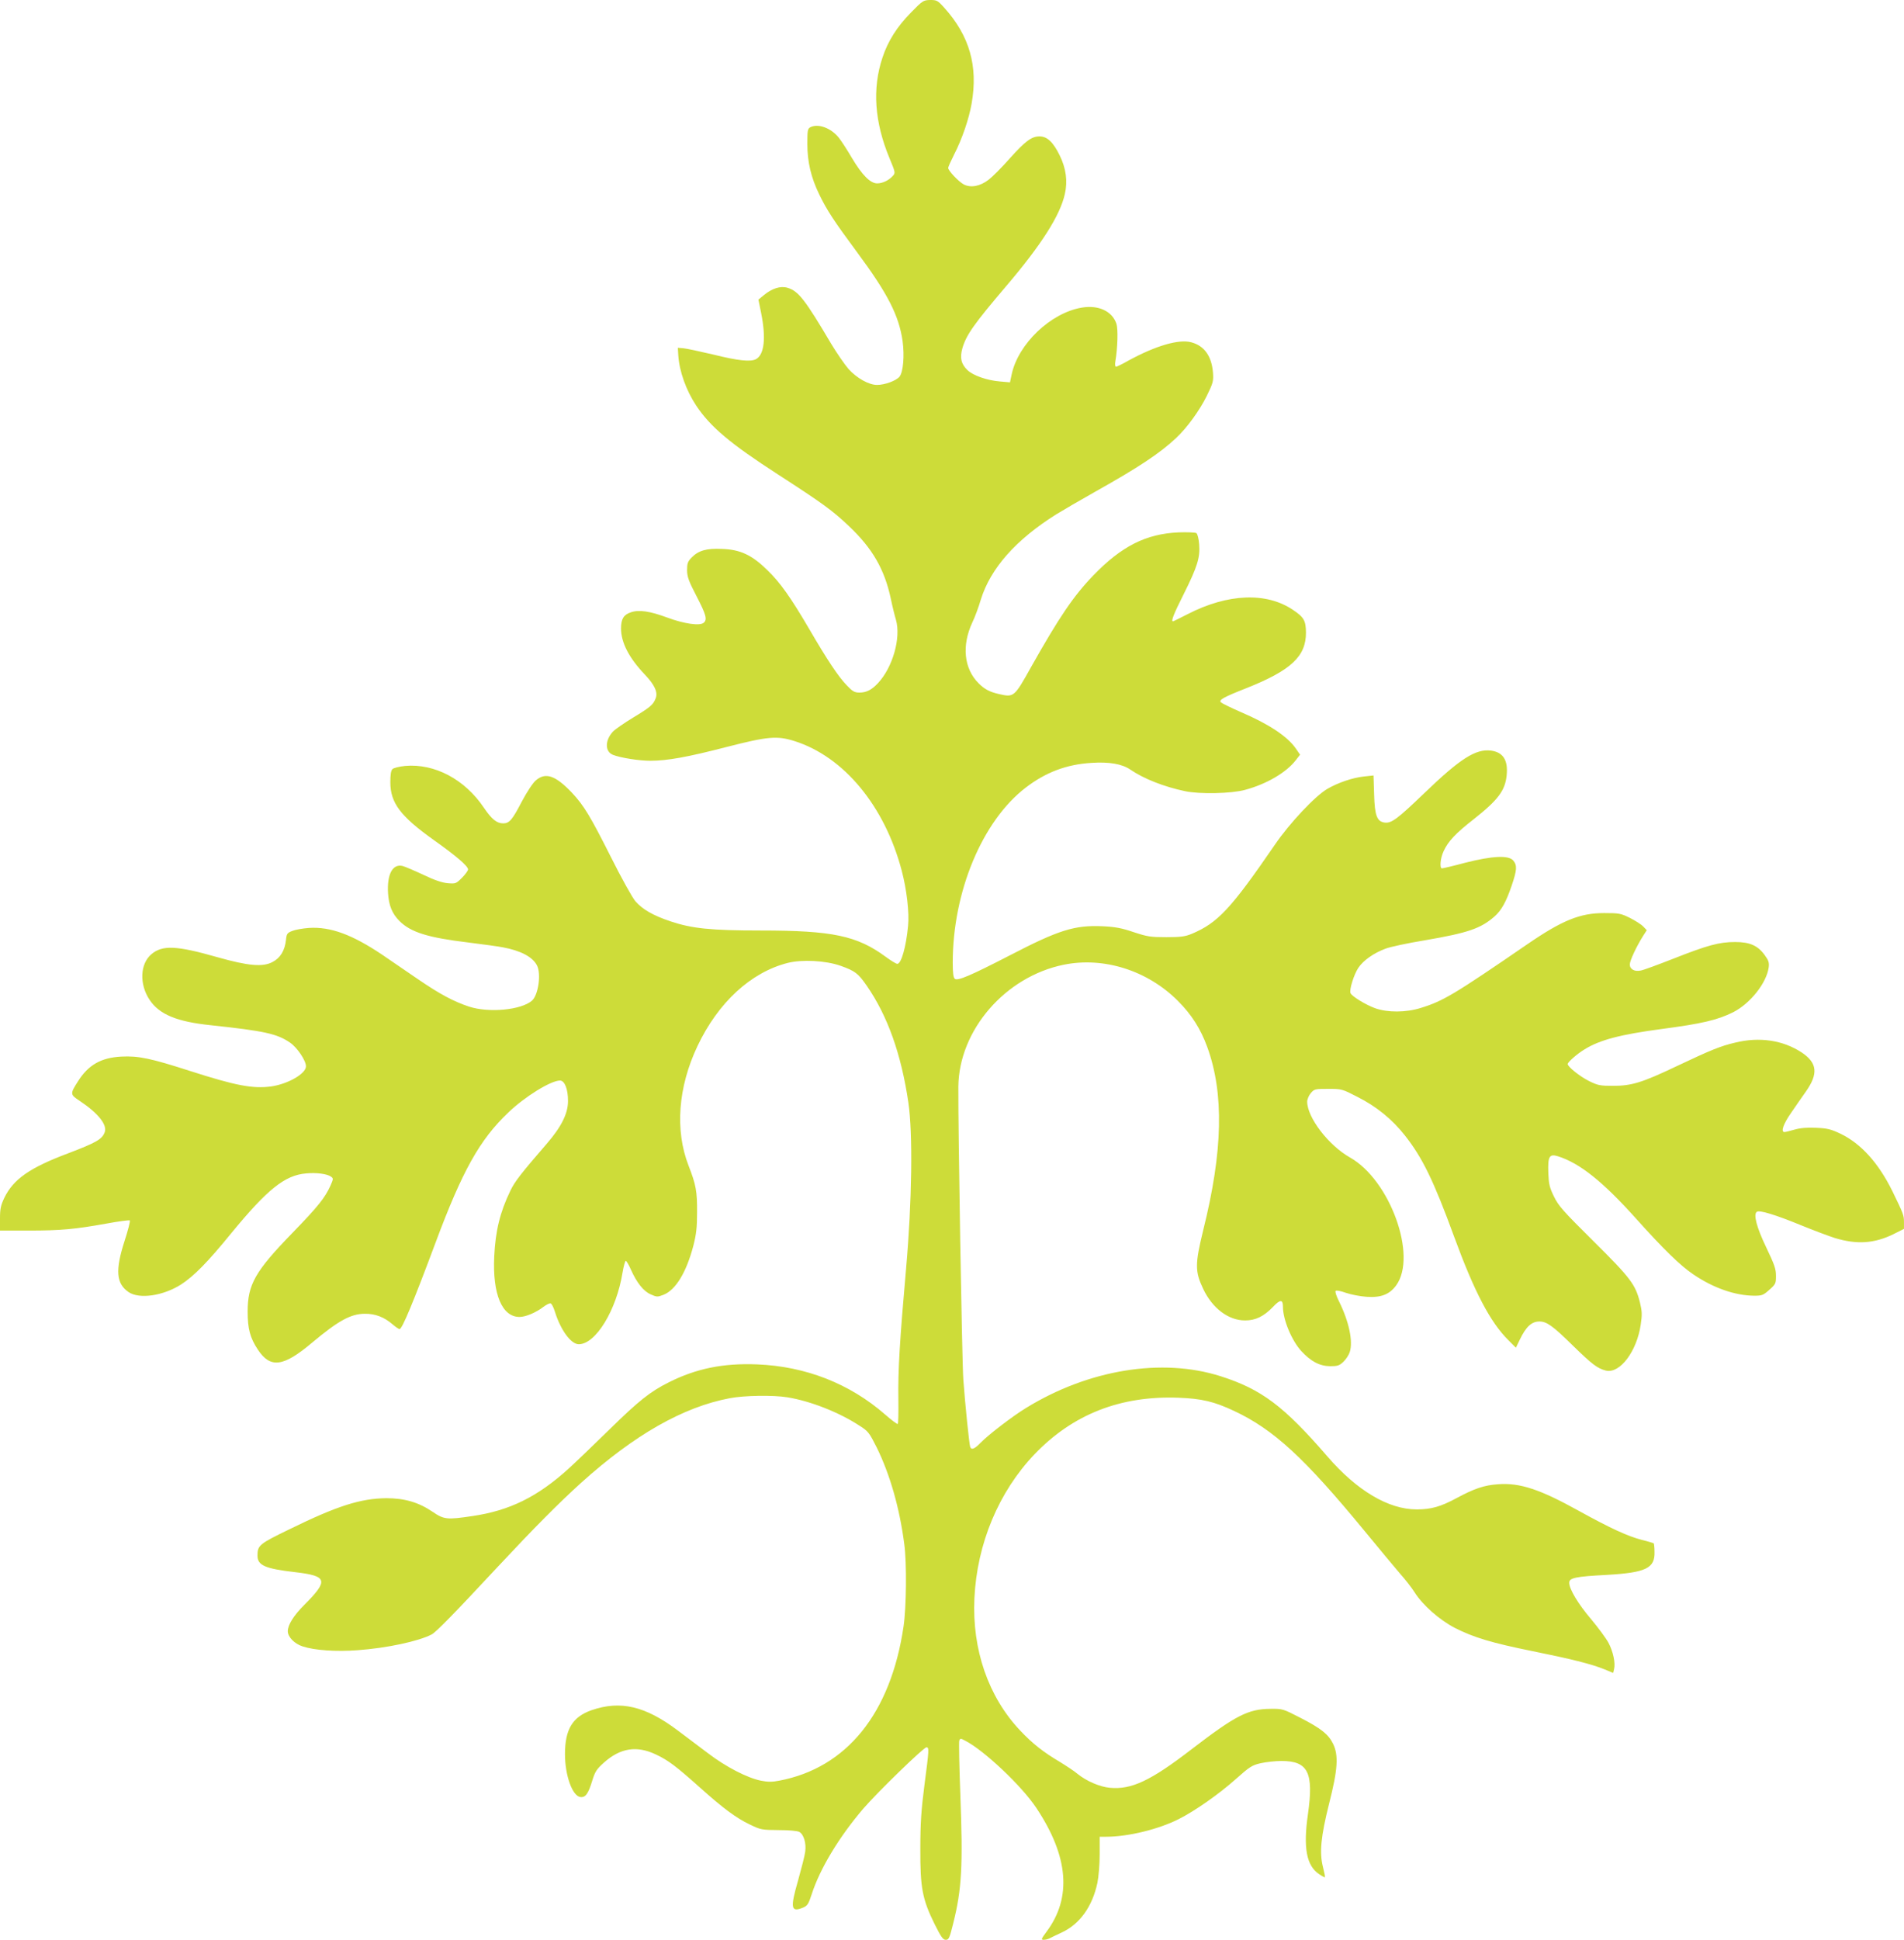 <?xml version="1.0" standalone="no"?>
<!DOCTYPE svg PUBLIC "-//W3C//DTD SVG 20010904//EN"
 "http://www.w3.org/TR/2001/REC-SVG-20010904/DTD/svg10.dtd">
<svg version="1.0" xmlns="http://www.w3.org/2000/svg"
 width="1257pt" height="1280pt" viewBox="0 0 1257 1280"
 preserveAspectRatio="xMidYMid meet">
<g transform="translate(0,1280) scale(0.1,-0.1)"
fill="#cddc39" stroke="none">
<path d="M6014 12717 c-92 -93 -152 -188 -188 -297 -68 -204 -53 -424 46 -663
40 -96 40 -98 22 -118 -27 -30 -68 -49 -103 -49 -45 0 -99 54 -167 168 -31 53
-70 113 -86 133 -52 65 -137 96 -189 69 -17 -10 -19 -22 -19 -109 0 -119 24
-222 79 -335 51 -105 96 -173 249 -380 204 -275 277 -419 301 -588 13 -96 4
-201 -20 -233 -22 -27 -97 -55 -149 -55 -54 0 -134 45 -188 105 -26 30 -76
103 -112 162 -175 296 -219 353 -291 374 -46 14 -103 -4 -158 -50 l-34 -28 18
-89 c33 -164 21 -274 -34 -304 -36 -19 -119 -10 -280 30 -89 21 -178 40 -199
42 l-37 3 3 -50 c7 -106 51 -229 118 -331 93 -140 226 -252 539 -454 294 -190
362 -239 472 -344 153 -145 232 -283 273 -472 10 -49 26 -114 35 -144 34 -118
-21 -314 -119 -418 -41 -44 -76 -62 -122 -62 -32 0 -45 7 -84 48 -56 58 -129
168 -245 367 -124 212 -194 311 -279 393 -102 100 -179 136 -299 140 -103 5
-157 -11 -202 -58 -25 -26 -29 -38 -29 -84 1 -44 11 -71 63 -171 63 -122 72
-154 46 -175 -26 -21 -130 -6 -240 35 -113 42 -186 53 -239 35 -49 -16 -66
-44 -66 -107 0 -92 52 -194 157 -304 65 -68 87 -117 72 -156 -16 -43 -35 -59
-149 -128 -58 -35 -117 -76 -133 -92 -54 -58 -54 -133 0 -154 51 -20 174 -39
246 -39 112 0 245 24 504 91 273 70 333 75 448 39 326 -103 596 -429 708 -855
33 -124 51 -279 42 -365 -13 -138 -45 -250 -71 -250 -8 0 -42 21 -76 46 -190
140 -353 174 -826 174 -329 0 -453 13 -594 60 -117 39 -187 80 -233 133 -20
23 -93 154 -162 292 -135 268 -178 340 -257 424 -109 115 -175 137 -239 81
-20 -17 -59 -77 -92 -139 -63 -121 -82 -144 -123 -144 -42 0 -76 27 -128 104
-126 187 -325 292 -519 275 -39 -4 -76 -13 -84 -21 -10 -10 -14 -37 -14 -87 0
-136 67 -224 284 -379 151 -107 229 -174 229 -196 0 -8 -18 -33 -40 -55 -39
-39 -42 -40 -93 -36 -37 3 -88 20 -163 56 -60 28 -121 54 -137 58 -65 15 -103
-55 -95 -181 5 -80 27 -134 75 -182 75 -75 188 -110 454 -142 96 -12 199 -26
229 -32 118 -22 196 -63 225 -119 29 -56 9 -196 -33 -233 -72 -62 -285 -82
-416 -39 -102 34 -192 82 -334 179 -70 48 -176 120 -237 162 -199 134 -343
187 -485 178 -42 -3 -92 -12 -111 -20 -33 -13 -37 -19 -41 -60 -8 -70 -37
-118 -89 -145 -64 -34 -159 -26 -364 32 -270 77 -362 81 -435 20 -76 -64 -81
-199 -12 -302 64 -96 180 -144 404 -167 355 -38 437 -56 523 -115 47 -32 105
-118 105 -156 0 -49 -119 -117 -230 -133 -122 -16 -233 5 -538 103 -255 82
-338 100 -451 94 -133 -7 -217 -54 -286 -163 -53 -83 -53 -87 11 -129 123 -82
184 -159 165 -208 -18 -46 -54 -67 -243 -139 -253 -95 -359 -170 -419 -292
-24 -51 -29 -73 -29 -139 l0 -78 188 0 c214 0 308 9 514 46 81 15 151 24 155
21 4 -4 -12 -66 -35 -137 -62 -192 -55 -280 27 -336 71 -48 228 -25 346 50 85
55 176 147 333 340 237 288 352 381 492 393 68 7 140 -3 165 -21 17 -12 16
-15 -3 -59 -36 -80 -81 -137 -250 -311 -248 -255 -297 -342 -297 -521 0 -113
16 -173 67 -250 83 -126 168 -115 358 45 173 145 256 191 349 191 69 1 129
-23 183 -70 20 -17 40 -31 46 -31 17 0 91 178 237 569 177 475 292 681 481
860 109 105 281 211 341 211 31 0 53 -56 53 -135 0 -83 -44 -171 -142 -284
-167 -193 -211 -249 -239 -309 -68 -141 -98 -264 -106 -432 -12 -249 51 -400
167 -400 40 0 109 29 157 66 17 13 38 24 46 24 8 0 21 -24 31 -57 38 -121 106
-213 157 -213 112 0 249 225 289 473 7 42 17 77 21 77 5 0 20 -25 33 -55 40
-90 84 -145 132 -166 40 -18 45 -18 84 -3 81 32 151 148 197 322 20 78 25 122
25 222 1 139 -7 182 -56 308 -91 233 -70 518 59 790 136 287 352 486 595 548
95 24 251 16 350 -19 95 -34 115 -49 172 -131 138 -199 228 -452 275 -771 30
-203 24 -652 -15 -1095 -42 -475 -54 -674 -51 -862 1 -87 0 -161 -4 -164 -3
-3 -40 24 -82 61 -236 206 -526 319 -846 332 -224 9 -401 -27 -583 -118 -123
-62 -195 -118 -395 -314 -102 -100 -222 -215 -266 -255 -206 -187 -390 -278
-637 -314 -168 -25 -187 -23 -263 29 -92 62 -184 89 -305 89 -170 -2 -323 -50
-641 -206 -198 -96 -209 -105 -209 -173 0 -64 49 -86 248 -109 215 -25 223
-54 60 -217 -69 -69 -108 -131 -108 -173 0 -37 44 -83 98 -100 79 -26 223 -36
364 -25 193 14 402 59 488 104 30 16 149 138 435 445 244 261 402 420 552 556
351 316 673 500 982 558 94 18 285 21 378 6 154 -25 342 -99 478 -188 57 -36
64 -46 113 -143 87 -177 151 -398 182 -638 17 -125 14 -417 -5 -545 -85 -573
-376 -932 -821 -1016 -46 -9 -75 -9 -120 0 -90 18 -232 91 -351 182 -60 45
-148 112 -198 149 -215 162 -379 200 -570 134 -125 -44 -175 -126 -175 -290 0
-140 49 -277 102 -283 34 -4 52 22 79 111 18 58 29 74 77 117 108 96 216 113
342 53 80 -37 135 -79 285 -213 155 -139 244 -206 335 -249 72 -35 79 -36 190
-37 68 0 124 -5 137 -12 29 -16 47 -74 39 -131 -3 -25 -25 -110 -47 -189 -53
-184 -48 -213 34 -179 28 12 35 24 56 88 54 168 181 378 340 564 94 109 399
405 417 405 19 0 18 -13 -13 -250 -21 -164 -27 -248 -27 -420 -1 -257 13 -332
95 -498 42 -84 55 -102 73 -102 20 0 25 11 49 108 57 227 65 381 47 852 -7
185 -10 345 -7 354 6 16 9 16 39 0 125 -64 373 -298 470 -444 213 -320 235
-592 67 -817 -35 -47 -37 -53 -19 -53 11 0 28 4 38 9 9 5 47 23 83 40 118 55
201 171 234 327 8 38 15 122 15 187 l0 117 43 0 c144 0 345 49 478 116 106 53
266 165 376 263 92 82 108 93 165 106 35 8 97 15 138 15 176 0 214 -76 175
-351 -32 -222 -10 -340 74 -396 19 -13 36 -22 38 -20 2 2 -4 33 -13 68 -24 95
-14 199 41 419 57 224 63 317 26 393 -31 63 -78 101 -216 172 -115 59 -117 60
-198 59 -147 -1 -230 -44 -522 -268 -269 -207 -395 -266 -537 -253 -67 6 -155
44 -213 91 -22 19 -76 54 -118 80 -107 63 -180 120 -262 207 -210 222 -318
534 -302 873 17 359 160 702 397 950 253 264 567 387 950 373 154 -6 235 -25
367 -87 262 -123 464 -309 864 -795 94 -115 200 -241 233 -280 34 -38 77 -93
95 -122 53 -84 164 -182 266 -235 124 -63 244 -99 511 -153 253 -51 390 -85
476 -120 l58 -24 6 25 c10 40 -6 116 -37 174 -16 30 -68 100 -114 155 -86 101
-145 199 -145 241 0 32 39 41 250 52 257 15 317 44 313 153 0 28 -3 52 -5 55
-3 2 -38 13 -79 23 -93 24 -208 77 -413 190 -259 144 -392 188 -536 177 -91
-6 -158 -29 -273 -91 -105 -57 -169 -75 -264 -75 -186 0 -394 123 -590 350
-287 332 -435 443 -705 529 -387 123 -871 44 -1283 -209 -89 -54 -248 -176
-300 -229 -40 -42 -62 -51 -70 -28 -6 17 -33 278 -45 442 -9 119 -35 1676 -33
1935 4 372 309 725 695 804 264 54 553 -37 754 -238 91 -91 150 -184 194 -304
112 -307 104 -688 -27 -1212 -54 -221 -54 -270 0 -384 61 -129 167 -209 277
-209 69 0 123 26 184 89 48 51 66 51 66 1 0 -85 58 -223 121 -292 64 -69 121
-99 190 -100 50 0 62 4 88 29 17 16 36 45 42 64 23 71 -5 202 -71 335 -17 34
-27 64 -22 69 5 5 35 -1 68 -13 32 -11 93 -23 135 -26 95 -7 153 15 197 76
140 194 -41 694 -305 843 -142 80 -283 264 -283 369 0 15 11 41 24 56 23 27
28 28 115 28 89 0 92 -1 193 -53 125 -63 228 -147 312 -253 117 -148 191 -300
326 -669 133 -363 239 -566 359 -684 l49 -49 26 54 c41 85 78 119 129 119 48
0 88 -28 222 -160 127 -124 162 -150 217 -164 92 -22 204 126 230 303 10 66 9
88 -5 146 -30 120 -62 162 -307 405 -201 199 -231 233 -261 295 -29 59 -34 82
-37 155 -4 110 7 128 64 110 145 -46 297 -168 515 -411 183 -204 292 -310 378
-368 132 -90 276 -140 402 -141 51 0 60 3 100 39 42 37 44 42 44 92 0 46 -10
74 -64 187 -64 133 -87 221 -62 236 18 12 123 -20 289 -88 86 -35 187 -73 225
-85 145 -44 259 -37 385 24 l72 36 0 43 c0 47 -3 55 -77 207 -92 186 -207 313
-342 378 -63 30 -88 36 -161 39 -61 3 -104 -1 -143 -12 -30 -9 -60 -16 -66
-16 -26 0 -7 54 42 124 28 42 74 107 100 144 82 117 75 188 -28 257 -123 81
-279 105 -440 65 -98 -23 -161 -49 -385 -155 -229 -109 -298 -130 -420 -130
-87 0 -101 3 -160 32 -60 30 -140 94 -140 112 0 12 62 67 110 96 101 63 239
99 510 135 265 35 369 59 473 111 113 58 220 193 234 296 4 31 -1 46 -26 80
-46 64 -99 87 -196 87 -105 0 -181 -21 -405 -109 -102 -40 -199 -76 -217 -79
-42 -9 -73 8 -73 40 0 25 43 117 87 187 l25 39 -23 24 c-13 14 -53 39 -88 57
-61 30 -73 32 -171 32 -159 0 -277 -48 -507 -206 -484 -332 -556 -375 -703
-420 -98 -31 -220 -31 -301 -2 -62 22 -156 80 -163 100 -9 22 23 124 52 167
33 49 101 97 179 126 31 12 148 37 258 55 286 49 371 78 461 157 47 41 78 98
114 204 35 103 37 133 11 165 -30 37 -137 32 -318 -14 -78 -21 -147 -37 -153
-37 -17 0 -11 68 11 114 30 65 79 117 198 210 161 127 208 189 218 290 10 100
-23 152 -103 163 -101 13 -203 -52 -440 -280 -177 -170 -217 -200 -261 -195
-52 6 -67 45 -71 184 l-4 127 -65 -7 c-73 -8 -168 -40 -239 -81 -80 -46 -249
-225 -348 -370 -291 -424 -377 -515 -548 -587 -44 -18 -72 -22 -168 -22 -104
0 -124 3 -215 33 -80 27 -121 35 -206 39 -185 8 -288 -24 -614 -193 -258 -133
-343 -169 -361 -154 -10 8 -14 38 -14 106 0 469 195 936 482 1156 132 101 269
153 433 163 118 8 203 -7 257 -44 89 -61 224 -114 363 -143 95 -20 305 -16
395 9 142 38 273 115 335 196 l28 36 -28 41 c-56 80 -176 160 -360 239 -66 29
-126 58 -134 65 -17 16 15 34 170 95 293 117 392 209 391 367 -1 77 -13 100
-85 148 -175 119 -430 109 -695 -27 -51 -26 -95 -48 -98 -48 -14 0 4 47 70
178 91 182 110 243 103 330 -3 38 -11 68 -18 74 -8 5 -61 7 -119 5 -215 -10
-375 -91 -561 -283 -132 -137 -226 -276 -412 -606 -111 -199 -113 -200 -211
-178 -62 14 -96 32 -135 71 -97 97 -113 249 -41 403 16 33 41 100 55 148 64
208 233 398 500 565 44 27 159 94 255 148 289 162 426 253 534 354 73 68 156
183 203 278 43 88 45 98 41 156 -9 107 -57 175 -142 198 -82 23 -236 -22 -419
-122 -38 -22 -74 -39 -79 -39 -6 0 -8 16 -4 38 15 87 18 211 7 245 -28 84
-119 126 -230 107 -205 -35 -419 -239 -462 -441 l-11 -52 -67 6 c-85 7 -176
39 -213 74 -43 41 -52 82 -34 146 26 88 77 160 289 409 232 272 356 467 387
607 20 85 8 171 -34 256 -43 88 -83 125 -133 125 -52 0 -93 -30 -197 -146 -51
-58 -114 -121 -139 -140 -56 -43 -117 -55 -164 -31 -34 18 -103 91 -103 109 0
7 18 46 39 88 52 101 98 234 116 338 43 246 -14 445 -180 630 -44 49 -50 52
-93 52 -45 -1 -50 -3 -128 -83z"/>
</g>
</svg>
